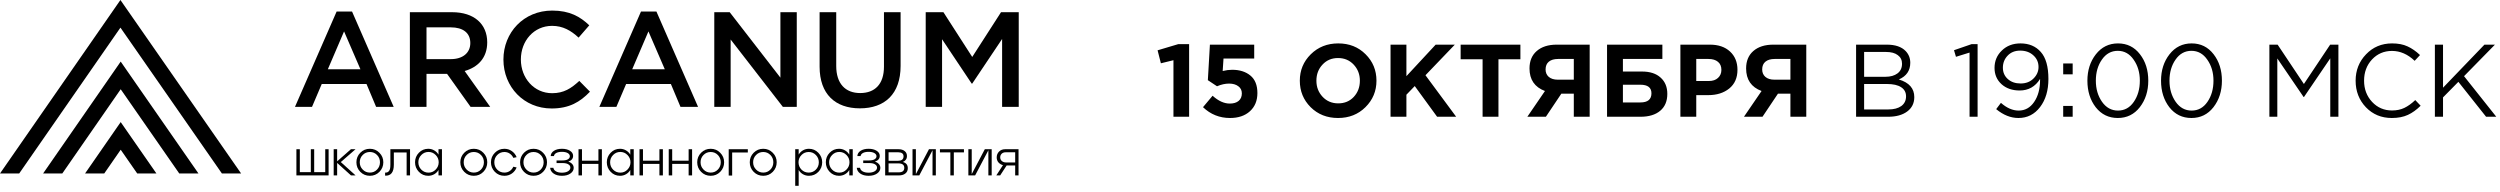 <?xml version="1.0" encoding="UTF-8"?> <svg xmlns="http://www.w3.org/2000/svg" width="364" height="28" viewBox="0 0 364 28" fill="none"><path d="M134.783 15.557V1.776H137.362L141.556 8.293L145.749 1.776H148.328V15.557H145.907V5.674L141.556 12.171H141.477L137.165 5.714V15.557H134.783Z" fill="black"></path><path d="M125.201 15.774C121.618 15.774 119.334 13.707 119.334 9.71V1.776H121.755V9.612C121.755 12.171 123.075 13.549 125.24 13.549C127.386 13.549 128.705 12.25 128.705 9.71V1.776H131.127V9.592C131.127 13.707 128.803 15.774 125.201 15.774H125.201Z" fill="black"></path><path d="M104 15.557V1.776H106.244L113.627 11.305V1.776H116.009V15.557H113.981L106.382 5.753V15.557H104Z" fill="black"></path><path d="M87.266 15.558L93.329 1.678H95.574L101.637 15.558H99.078L97.68 12.23H91.164L89.746 15.558H87.266ZM92.05 10.085H96.794L94.412 4.572L92.05 10.085Z" fill="black"></path><path d="M80.307 15.793C76.291 15.793 73.299 12.663 73.299 8.667C73.299 4.749 76.232 1.54 80.406 1.54C82.946 1.54 84.481 2.426 85.8 3.686L84.245 5.477C83.142 4.454 81.961 3.765 80.386 3.765C77.748 3.765 75.839 5.93 75.839 8.667C75.839 11.364 77.748 13.569 80.386 13.569C82.079 13.569 83.162 12.88 84.344 11.777L85.899 13.352C84.462 14.848 82.887 15.794 80.308 15.794L80.307 15.793Z" fill="black"></path><path d="M59.678 15.557V1.776H65.82C69.049 1.776 70.939 3.509 70.939 6.167C70.939 8.431 69.581 9.789 67.651 10.34L71.372 15.557H68.517L65.092 10.754H62.099V15.557H59.678L59.678 15.557ZM62.099 8.608H65.643C67.375 8.608 68.478 7.702 68.478 6.265C68.478 4.789 67.415 3.982 65.623 3.982H62.099V8.608V8.608Z" fill="black"></path><path d="M42.949 15.558L49.013 1.678H51.257L57.321 15.558H54.761L53.364 12.23H46.847L45.43 15.558H42.949ZM47.733 10.085H52.478L50.096 4.572L47.733 10.085Z" fill="black"></path><path d="M145.062 25.539L146.033 24.043C145.775 23.98 145.556 23.851 145.379 23.654C145.206 23.453 145.12 23.206 145.12 22.914C145.12 22.583 145.233 22.302 145.458 22.072C145.688 21.842 145.983 21.727 146.343 21.727H148.299V25.539H147.81V24.093H146.566L145.624 25.539H145.063H145.062ZM146.479 23.654H147.81V22.173H146.429C146.18 22.173 145.983 22.245 145.839 22.389C145.7 22.528 145.631 22.7 145.631 22.906C145.631 23.132 145.712 23.314 145.875 23.453C146.038 23.587 146.239 23.654 146.479 23.654V23.654Z" fill="black"></path><path d="M144.389 21.727V25.539H143.907V21.878L141.979 25.539H140.994V21.727H141.483V25.352L143.389 21.727H144.389Z" fill="black"></path><path d="M138.373 25.539V22.187H136.855V21.727H140.351V22.187H138.876V25.539H138.373Z" fill="black"></path><path d="M136.258 21.727V25.539H135.776V21.878L133.849 25.539H132.863V21.727H133.352V25.352L135.258 21.727H136.258Z" fill="black"></path><path d="M128.881 25.539V21.727H130.837C131.201 21.727 131.494 21.816 131.714 21.993C131.94 22.166 132.052 22.408 132.052 22.72C132.052 22.931 131.997 23.11 131.887 23.259C131.777 23.407 131.63 23.515 131.448 23.582C131.933 23.707 132.175 24.009 132.175 24.489C132.175 24.82 132.055 25.078 131.815 25.265C131.58 25.448 131.271 25.539 130.887 25.539H128.881V25.539ZM129.377 23.41H130.765C131.01 23.41 131.201 23.36 131.34 23.259C131.479 23.153 131.551 22.995 131.556 22.784C131.561 22.578 131.496 22.425 131.362 22.324C131.233 22.223 131.046 22.173 130.801 22.173H129.377V23.41ZM129.377 25.093H130.844C131.391 25.093 131.664 24.875 131.664 24.438C131.664 24.007 131.379 23.791 130.808 23.791H129.377V25.093Z" fill="black"></path><path d="M126.474 25.596C125.971 25.596 125.563 25.486 125.251 25.266C124.94 25.045 124.772 24.767 124.748 24.431H125.223C125.247 24.642 125.371 24.815 125.597 24.949C125.822 25.079 126.112 25.143 126.467 25.143C126.822 25.143 127.114 25.076 127.344 24.942C127.579 24.803 127.697 24.623 127.697 24.403C127.697 24.206 127.598 24.048 127.402 23.928C127.21 23.803 126.92 23.741 126.532 23.741H125.683V23.36H126.532C126.882 23.36 127.15 23.305 127.337 23.195C127.524 23.079 127.618 22.931 127.618 22.749C127.618 22.561 127.515 22.408 127.308 22.288C127.102 22.168 126.822 22.108 126.467 22.108C126.112 22.108 125.834 22.166 125.633 22.281C125.436 22.391 125.326 22.54 125.302 22.727H124.827C124.846 22.406 125.005 22.149 125.302 21.957C125.604 21.761 125.995 21.663 126.474 21.663C126.944 21.663 127.33 21.759 127.632 21.95C127.939 22.137 128.092 22.387 128.092 22.698C128.092 23.091 127.857 23.372 127.387 23.54C127.622 23.602 127.812 23.715 127.956 23.878C128.104 24.036 128.179 24.225 128.179 24.446C128.179 24.767 128.018 25.04 127.697 25.266C127.38 25.486 126.973 25.596 126.474 25.596Z" fill="black"></path><path d="M120.801 22.238C121.175 21.854 121.628 21.663 122.16 21.663C122.482 21.663 122.774 21.742 123.038 21.9C123.302 22.053 123.508 22.26 123.656 22.518V21.727H124.16V25.539H123.656V24.748C123.508 25.007 123.302 25.213 123.038 25.366C122.774 25.52 122.482 25.596 122.16 25.596C121.628 25.596 121.175 25.405 120.801 25.021C120.427 24.633 120.24 24.168 120.24 23.626C120.24 23.084 120.427 22.622 120.801 22.238ZM120.722 23.626C120.722 24.048 120.866 24.405 121.154 24.698C121.441 24.99 121.791 25.136 122.204 25.136C122.611 25.136 122.959 24.988 123.246 24.69C123.539 24.393 123.685 24.038 123.685 23.626C123.685 23.213 123.539 22.861 123.246 22.569C122.959 22.271 122.611 22.123 122.204 22.123C121.791 22.123 121.441 22.271 121.154 22.569C120.866 22.861 120.722 23.213 120.722 23.626Z" fill="black"></path><path d="M115.783 21.727H116.287V22.504C116.44 22.25 116.646 22.046 116.905 21.893C117.169 21.739 117.461 21.663 117.782 21.663C118.319 21.663 118.775 21.857 119.149 22.245C119.523 22.629 119.71 23.089 119.71 23.626C119.71 24.177 119.523 24.645 119.149 25.029C118.775 25.407 118.319 25.596 117.782 25.596C117.461 25.596 117.169 25.52 116.905 25.366C116.641 25.213 116.435 25.007 116.287 24.748V27.049H115.783V21.727V21.727ZM116.265 23.626C116.265 24.043 116.407 24.398 116.689 24.69C116.977 24.983 117.329 25.129 117.747 25.129C118.159 25.129 118.507 24.985 118.789 24.697C119.077 24.405 119.221 24.048 119.221 23.626C119.221 23.213 119.077 22.861 118.789 22.569C118.507 22.276 118.159 22.13 117.747 22.13C117.334 22.13 116.984 22.276 116.697 22.569C116.409 22.861 116.265 23.213 116.265 23.626V23.626Z" fill="black"></path><path d="M109.734 22.238C110.113 21.854 110.578 21.663 111.129 21.663C111.676 21.663 112.139 21.857 112.517 22.245C112.896 22.629 113.086 23.089 113.086 23.626C113.086 24.168 112.896 24.633 112.517 25.021C112.139 25.405 111.676 25.596 111.129 25.596C110.578 25.596 110.113 25.405 109.734 25.021C109.356 24.638 109.166 24.173 109.166 23.626C109.166 23.084 109.355 22.622 109.734 22.238V22.238ZM110.087 24.69C110.37 24.983 110.717 25.129 111.129 25.129C111.542 25.129 111.889 24.983 112.172 24.69C112.455 24.398 112.597 24.043 112.597 23.626C112.597 23.209 112.455 22.857 112.172 22.569C111.889 22.276 111.542 22.13 111.129 22.13C110.712 22.13 110.362 22.276 110.079 22.569C109.796 22.857 109.655 23.209 109.655 23.626C109.655 24.048 109.799 24.403 110.087 24.69Z" fill="black"></path><path d="M108.883 21.727V22.202H106.603V25.56H106.1V21.727H108.883Z" fill="black"></path><path d="M102.082 22.238C102.46 21.854 102.926 21.663 103.477 21.663C104.024 21.663 104.486 21.857 104.865 22.245C105.244 22.629 105.433 23.089 105.433 23.626C105.433 24.168 105.244 24.633 104.865 25.021C104.486 25.405 104.023 25.596 103.477 25.596C102.926 25.596 102.46 25.405 102.082 25.021C101.703 24.638 101.514 24.173 101.514 23.626C101.514 23.084 101.703 22.622 102.082 22.238V22.238ZM102.434 24.69C102.717 24.983 103.065 25.129 103.477 25.129C103.889 25.129 104.237 24.983 104.52 24.69C104.803 24.398 104.944 24.043 104.944 23.626C104.944 23.209 104.803 22.857 104.52 22.569C104.237 22.276 103.889 22.13 103.477 22.13C103.06 22.13 102.71 22.276 102.427 22.569C102.144 22.857 102.003 23.209 102.003 23.626C102.003 24.048 102.147 24.403 102.434 24.69H102.434Z" fill="black"></path><path d="M97.367 25.539V21.727H97.871V23.396H100.265V21.727H100.769V25.539H100.265V23.863H97.871V25.539H97.367Z" fill="black"></path><path d="M93.113 25.539V21.727H93.617V23.396H96.011V21.727H96.515V25.539H96.011V23.863H93.617V25.539H93.113Z" fill="black"></path><path d="M88.915 22.238C89.288 21.854 89.742 21.663 90.274 21.663C90.595 21.663 90.887 21.742 91.151 21.9C91.415 22.053 91.621 22.26 91.77 22.518V21.727H92.273V25.539H91.77V24.748C91.621 25.007 91.415 25.213 91.151 25.366C90.888 25.52 90.595 25.596 90.274 25.596C89.742 25.596 89.288 25.405 88.915 25.021C88.541 24.633 88.353 24.168 88.353 23.626C88.353 23.084 88.541 22.622 88.915 22.238ZM88.835 23.626C88.835 24.048 88.979 24.405 89.267 24.698C89.555 24.99 89.905 25.136 90.317 25.136C90.725 25.136 91.072 24.988 91.36 24.69C91.652 24.393 91.799 24.038 91.799 23.626C91.799 23.213 91.652 22.861 91.36 22.569C91.072 22.271 90.725 22.123 90.317 22.123C89.905 22.123 89.555 22.271 89.267 22.569C88.979 22.861 88.835 23.213 88.835 23.626Z" fill="black"></path><path d="M84.232 25.539V21.727H84.736V23.396H87.131V21.727H87.634V25.539H87.131V23.863H84.736V25.539H84.232Z" fill="black"></path><path d="M81.826 25.596C81.322 25.596 80.915 25.486 80.603 25.266C80.291 25.045 80.124 24.767 80.1 24.431H80.574C80.598 24.642 80.723 24.815 80.948 24.949C81.174 25.079 81.464 25.143 81.818 25.143C82.173 25.143 82.466 25.076 82.696 24.942C82.931 24.803 83.048 24.623 83.048 24.403C83.048 24.206 82.95 24.048 82.753 23.928C82.562 23.803 82.272 23.741 81.883 23.741H81.035V23.36H81.883C82.233 23.36 82.502 23.305 82.689 23.195C82.876 23.079 82.969 22.931 82.969 22.749C82.969 22.561 82.866 22.408 82.66 22.288C82.454 22.168 82.174 22.108 81.819 22.108C81.464 22.108 81.186 22.166 80.984 22.281C80.788 22.391 80.678 22.54 80.654 22.727H80.179C80.198 22.406 80.356 22.149 80.654 21.957C80.956 21.761 81.346 21.663 81.826 21.663C82.296 21.663 82.682 21.759 82.984 21.95C83.291 22.137 83.444 22.387 83.444 22.698C83.444 23.091 83.209 23.372 82.739 23.54C82.974 23.602 83.163 23.715 83.307 23.878C83.456 24.036 83.53 24.225 83.53 24.446C83.53 24.767 83.37 25.04 83.048 25.266C82.732 25.486 82.325 25.596 81.826 25.596H81.826Z" fill="black"></path><path d="M76.293 22.238C76.672 21.854 77.137 21.663 77.688 21.663C78.235 21.663 78.697 21.857 79.076 22.245C79.455 22.629 79.644 23.089 79.644 23.626C79.644 24.168 79.455 24.633 79.076 25.021C78.697 25.405 78.235 25.596 77.688 25.596C77.137 25.596 76.672 25.405 76.293 25.021C75.914 24.638 75.725 24.173 75.725 23.626C75.725 23.084 75.914 22.622 76.293 22.238V22.238ZM76.645 24.69C76.928 24.983 77.276 25.129 77.688 25.129C78.1 25.129 78.448 24.983 78.731 24.69C79.014 24.398 79.155 24.043 79.155 23.626C79.155 23.209 79.014 22.857 78.731 22.569C78.448 22.276 78.1 22.13 77.688 22.13C77.271 22.13 76.921 22.276 76.638 22.569C76.355 22.857 76.214 23.209 76.214 23.626C76.214 24.048 76.358 24.403 76.645 24.69Z" fill="black"></path><path d="M72.058 22.238C72.436 21.854 72.897 21.663 73.439 21.663C73.841 21.663 74.203 21.775 74.525 22.001C74.846 22.226 75.078 22.521 75.222 22.885L74.74 22.986C74.625 22.727 74.453 22.521 74.222 22.367C73.992 22.209 73.731 22.13 73.439 22.13C73.031 22.13 72.683 22.276 72.396 22.569C72.113 22.861 71.972 23.214 71.972 23.626C71.972 24.048 72.113 24.405 72.396 24.698C72.683 24.985 73.031 25.129 73.439 25.129C73.731 25.129 73.992 25.052 74.222 24.899C74.453 24.741 74.625 24.532 74.74 24.273L75.222 24.381C75.078 24.745 74.846 25.04 74.525 25.266C74.208 25.486 73.846 25.596 73.439 25.596C72.887 25.596 72.422 25.402 72.043 25.014C71.669 24.626 71.482 24.163 71.482 23.626C71.482 23.084 71.674 22.622 72.058 22.238V22.238Z" fill="black"></path><path d="M67.594 22.238C67.972 21.854 68.437 21.663 68.989 21.663C69.535 21.663 69.998 21.857 70.377 22.245C70.755 22.629 70.945 23.089 70.945 23.626C70.945 24.168 70.756 24.633 70.377 25.021C69.998 25.405 69.535 25.596 68.989 25.596C68.437 25.596 67.972 25.405 67.594 25.021C67.215 24.638 67.025 24.173 67.025 23.626C67.025 23.084 67.215 22.622 67.594 22.238V22.238ZM67.946 24.69C68.229 24.983 68.577 25.129 68.989 25.129C69.401 25.129 69.749 24.983 70.032 24.69C70.314 24.398 70.456 24.043 70.456 23.626C70.456 23.209 70.314 22.857 70.032 22.569C69.749 22.276 69.401 22.13 68.989 22.13C68.572 22.13 68.222 22.276 67.939 22.569C67.656 22.857 67.514 23.209 67.514 23.626C67.514 24.048 67.658 24.403 67.946 24.69Z" fill="black"></path><path d="M60.991 22.238C61.365 21.854 61.818 21.663 62.35 21.663C62.671 21.663 62.964 21.742 63.227 21.9C63.491 22.053 63.697 22.26 63.846 22.518V21.727H64.349V25.539H63.846V24.748C63.697 25.007 63.491 25.213 63.227 25.366C62.964 25.52 62.671 25.596 62.35 25.596C61.818 25.596 61.365 25.405 60.991 25.021C60.617 24.633 60.43 24.168 60.43 23.626C60.43 23.084 60.617 22.622 60.991 22.238ZM60.912 23.626C60.912 24.048 61.055 24.405 61.343 24.698C61.631 24.99 61.981 25.136 62.393 25.136C62.801 25.136 63.148 24.988 63.436 24.69C63.728 24.393 63.874 24.038 63.874 23.626C63.874 23.213 63.728 22.861 63.436 22.569C63.148 22.271 62.801 22.123 62.393 22.123C61.981 22.123 61.631 22.271 61.343 22.569C61.056 22.861 60.912 23.213 60.912 23.626Z" fill="black"></path><path d="M56.07 25.575V25.129C56.276 25.143 56.44 25.095 56.559 24.985C56.679 24.875 56.756 24.738 56.789 24.575C56.823 24.412 56.84 24.208 56.84 23.964V21.727H59.702V25.539H59.206V22.202H57.343V23.971C57.343 25.083 56.919 25.618 56.071 25.575L56.07 25.575Z" fill="black"></path><path d="M52.461 22.238C52.84 21.854 53.305 21.663 53.856 21.663C54.403 21.663 54.865 21.857 55.244 22.245C55.623 22.629 55.812 23.089 55.812 23.626C55.812 24.168 55.623 24.633 55.244 25.021C54.865 25.405 54.403 25.596 53.856 25.596C53.305 25.596 52.84 25.405 52.461 25.021C52.082 24.638 51.893 24.173 51.893 23.626C51.893 23.084 52.082 22.622 52.461 22.238V22.238ZM52.813 24.69C53.096 24.983 53.444 25.129 53.856 25.129C54.268 25.129 54.616 24.983 54.899 24.69C55.182 24.398 55.323 24.043 55.323 23.626C55.323 23.209 55.182 22.857 54.899 22.569C54.616 22.276 54.268 22.13 53.856 22.13C53.439 22.13 53.089 22.276 52.806 22.569C52.523 22.857 52.382 23.209 52.382 23.626C52.382 24.048 52.526 24.403 52.813 24.69Z" fill="black"></path><path d="M51.77 25.539H51.101L49.087 23.719V25.539H48.584V21.727H49.087V23.489L51.094 21.727H51.763L49.62 23.597L51.77 25.539Z" fill="black"></path><path d="M47.356 21.727H47.845V25.538H43.156V21.727H43.653V25.064H45.256V21.727H45.745V25.064H47.356V21.727Z" fill="black"></path><path fill-rule="evenodd" clip-rule="evenodd" d="M18.477 1.356L17.534 0L16.592 1.357L0 25.258H2.795L17.536 4.023L32.309 25.258H35.106L18.477 1.356V1.356ZM28.896 25.258L18.517 10.325L17.573 8.967L16.631 10.326L6.275 25.258H9.07L17.575 12.994L26.1 25.258H28.896ZM22.775 25.258L18.517 19.132L17.573 17.774L16.631 19.133L12.383 25.258H15.177L17.575 21.8L19.979 25.258H22.775H22.775Z" fill="black"></path><path d="M170.855 17V8.765L169.025 9.215L168.545 7.325L171.56 6.425H173.135V17H170.855ZM179.088 17.18C177.568 17.18 176.258 16.655 175.158 15.605L176.553 13.94C177.393 14.7 178.228 15.08 179.058 15.08C179.608 15.08 180.038 14.95 180.348 14.69C180.658 14.43 180.813 14.065 180.813 13.595C180.813 13.155 180.643 12.81 180.303 12.56C179.963 12.3 179.513 12.17 178.953 12.17C178.393 12.17 177.808 12.3 177.198 12.56L175.863 11.675L176.163 6.5H182.613V8.525H178.143L178.023 10.34C178.503 10.22 178.963 10.16 179.403 10.16C180.493 10.16 181.378 10.44 182.058 11C182.738 11.56 183.078 12.41 183.078 13.55C183.078 14.66 182.713 15.545 181.983 16.205C181.263 16.855 180.298 17.18 179.088 17.18ZM198.808 15.605C197.748 16.655 196.418 17.18 194.818 17.18C193.218 17.18 191.888 16.655 190.828 15.605C189.778 14.555 189.253 13.27 189.253 11.75C189.253 10.24 189.783 8.96 190.843 7.91C191.913 6.85 193.248 6.32 194.848 6.32C196.448 6.32 197.773 6.845 198.823 7.895C199.883 8.945 200.413 10.23 200.413 11.75C200.413 13.26 199.878 14.545 198.808 15.605ZM192.568 14.09C193.168 14.73 193.928 15.05 194.848 15.05C195.768 15.05 196.523 14.735 197.113 14.105C197.703 13.465 197.998 12.68 197.998 11.75C197.998 10.83 197.698 10.05 197.098 9.41C196.498 8.77 195.738 8.45 194.818 8.45C193.898 8.45 193.143 8.77 192.553 9.41C191.963 10.04 191.668 10.82 191.668 11.75C191.668 12.67 191.968 13.45 192.568 14.09ZM202.463 17V6.5H204.773V11.09L209.033 6.5H211.823L207.548 10.955L212.018 17H209.243L205.988 12.53L204.773 13.79V17H202.463ZM215.865 17V8.63H212.67V6.5H221.37V8.63H218.175V17H215.865ZM231.456 6.5V17H229.146V13.64H227.331L225.081 17H222.381L224.946 13.25C223.446 12.69 222.696 11.595 222.696 9.965C222.696 8.885 223.046 8.04 223.746 7.43C224.456 6.81 225.426 6.5 226.656 6.5H231.456ZM226.806 11.6H229.146V8.585H226.851C226.281 8.585 225.836 8.715 225.516 8.975C225.196 9.235 225.036 9.615 225.036 10.115C225.036 10.565 225.191 10.925 225.501 11.195C225.821 11.465 226.256 11.6 226.806 11.6ZM236.296 8.585V10.415H239.071C240.241 10.415 241.146 10.71 241.786 11.3C242.436 11.88 242.761 12.67 242.761 13.67C242.761 14.73 242.416 15.55 241.726 16.13C241.036 16.71 240.076 17 238.846 17H233.986V6.5H242.041V8.585H236.296ZM238.831 12.335H236.296V14.915H238.846C239.916 14.915 240.451 14.47 240.451 13.58C240.451 12.75 239.911 12.335 238.831 12.335ZM244.665 17V6.5H248.955C250.195 6.5 251.175 6.835 251.895 7.505C252.615 8.175 252.975 9.06 252.975 10.16C252.975 11.33 252.575 12.24 251.775 12.89C250.975 13.53 249.96 13.85 248.73 13.85H246.975V17H244.665ZM246.975 11.795H248.805C249.375 11.795 249.82 11.645 250.14 11.345C250.47 11.045 250.635 10.655 250.635 10.175C250.635 9.665 250.47 9.275 250.14 9.005C249.81 8.725 249.35 8.585 248.76 8.585H246.975V11.795ZM262.994 6.5V17H260.684V13.64H258.869L256.619 17H253.919L256.484 13.25C254.984 12.69 254.234 11.595 254.234 9.965C254.234 8.885 254.584 8.04 255.284 7.43C255.994 6.81 256.964 6.5 258.194 6.5H262.994ZM258.344 11.6H260.684V8.585H258.389C257.819 8.585 257.374 8.715 257.054 8.975C256.734 9.235 256.574 9.615 256.574 10.115C256.574 10.565 256.729 10.925 257.039 11.195C257.359 11.465 257.794 11.6 258.344 11.6ZM270.246 17V6.5H274.716C275.946 6.5 276.861 6.81 277.461 7.43C277.911 7.9 278.136 8.47 278.136 9.14C278.136 10.28 277.581 11.09 276.471 11.57C277.971 12.02 278.721 12.875 278.721 14.135C278.721 15.025 278.376 15.725 277.686 16.235C276.996 16.745 276.071 17 274.911 17H270.246ZM271.416 15.935H274.941C275.741 15.935 276.371 15.77 276.831 15.44C277.291 15.1 277.521 14.63 277.521 14.03C277.521 13.45 277.281 13.005 276.801 12.695C276.331 12.385 275.641 12.23 274.731 12.23H271.416V15.935ZM271.416 11.18H274.521C275.251 11.18 275.836 11.015 276.276 10.685C276.716 10.355 276.936 9.885 276.936 9.275C276.936 8.745 276.731 8.33 276.321 8.03C275.921 7.72 275.351 7.565 274.611 7.565H271.416V11.18ZM286.768 17V7.655L284.788 8.27L284.503 7.31L287.068 6.425H287.938V17H286.768ZM293.884 17.18C292.764 17.18 291.684 16.75 290.644 15.89L291.334 14.975C292.184 15.725 293.044 16.1 293.914 16.1C294.844 16.1 295.594 15.685 296.164 14.855C296.744 14.015 297.034 12.94 297.034 11.63V11.495C296.334 12.615 295.344 13.175 294.064 13.175C292.984 13.175 292.104 12.87 291.424 12.26C290.744 11.64 290.404 10.85 290.404 9.89C290.404 8.88 290.759 8.035 291.469 7.355C292.179 6.665 293.084 6.32 294.184 6.32C295.424 6.32 296.409 6.735 297.139 7.565C297.879 8.395 298.249 9.705 298.249 11.495C298.249 13.165 297.844 14.53 297.034 15.59C296.224 16.65 295.174 17.18 293.884 17.18ZM294.199 12.155C294.969 12.155 295.594 11.915 296.074 11.435C296.564 10.955 296.809 10.395 296.809 9.755C296.809 9.075 296.559 8.51 296.059 8.06C295.559 7.6 294.919 7.37 294.139 7.37C293.379 7.37 292.769 7.615 292.309 8.105C291.849 8.585 291.619 9.17 291.619 9.86C291.619 10.53 291.859 11.08 292.339 11.51C292.819 11.94 293.439 12.155 294.199 12.155ZM300.401 10.82V9.245H301.781V10.82H300.401ZM300.401 17V15.425H301.781V17H300.401ZM311.56 15.605C310.74 16.655 309.67 17.18 308.35 17.18C307.03 17.18 305.96 16.66 305.14 15.62C304.33 14.57 303.925 13.28 303.925 11.75C303.925 10.24 304.335 8.96 305.155 7.91C305.985 6.85 307.06 6.32 308.38 6.32C309.7 6.32 310.765 6.845 311.575 7.895C312.385 8.935 312.79 10.22 312.79 11.75C312.79 13.26 312.38 14.545 311.56 15.605ZM306.055 14.825C306.655 15.675 307.43 16.1 308.38 16.1C309.33 16.1 310.095 15.68 310.675 14.84C311.265 13.99 311.56 12.96 311.56 11.75C311.56 10.56 311.26 9.54 310.66 8.69C310.07 7.83 309.3 7.4 308.35 7.4C307.4 7.4 306.63 7.825 306.04 8.675C305.45 9.515 305.155 10.54 305.155 11.75C305.155 12.94 305.455 13.965 306.055 14.825ZM322.282 15.605C321.462 16.655 320.392 17.18 319.072 17.18C317.752 17.18 316.682 16.66 315.862 15.62C315.052 14.57 314.647 13.28 314.647 11.75C314.647 10.24 315.057 8.96 315.877 7.91C316.707 6.85 317.782 6.32 319.102 6.32C320.422 6.32 321.487 6.845 322.297 7.895C323.107 8.935 323.512 10.22 323.512 11.75C323.512 13.26 323.102 14.545 322.282 15.605ZM316.777 14.825C317.377 15.675 318.152 16.1 319.102 16.1C320.052 16.1 320.817 15.68 321.397 14.84C321.987 13.99 322.282 12.96 322.282 11.75C322.282 10.56 321.982 9.54 321.382 8.69C320.792 7.83 320.022 7.4 319.072 7.4C318.122 7.4 317.352 7.825 316.762 8.675C316.172 9.515 315.877 10.54 315.877 11.75C315.877 12.94 316.177 13.965 316.777 14.825ZM330.422 17V6.5H331.622L335.447 12.23L339.272 6.5H340.472V17H339.287V8.495L335.462 14.12H335.402L331.577 8.51V17H330.422ZM348.244 17.18C346.734 17.18 345.479 16.66 344.479 15.62C343.479 14.57 342.979 13.28 342.979 11.75C342.979 10.24 343.484 8.96 344.494 7.91C345.504 6.85 346.769 6.32 348.289 6.32C349.169 6.32 349.919 6.465 350.539 6.755C351.159 7.035 351.764 7.455 352.354 8.015L351.574 8.855C350.564 7.895 349.464 7.415 348.274 7.415C347.114 7.415 346.144 7.83 345.364 8.66C344.594 9.49 344.209 10.52 344.209 11.75C344.209 12.97 344.599 14 345.379 14.84C346.159 15.67 347.124 16.085 348.274 16.085C348.954 16.085 349.554 15.96 350.074 15.71C350.594 15.46 351.124 15.08 351.664 14.57L352.444 15.395C351.854 15.985 351.234 16.43 350.584 16.73C349.934 17.03 349.154 17.18 348.244 17.18ZM354.519 17V6.5H355.704V12.77L361.734 6.5H363.264L358.764 11.09L363.459 17H361.974L357.939 11.915L355.704 14.18V17H354.519Z" fill="black"></path></svg> 